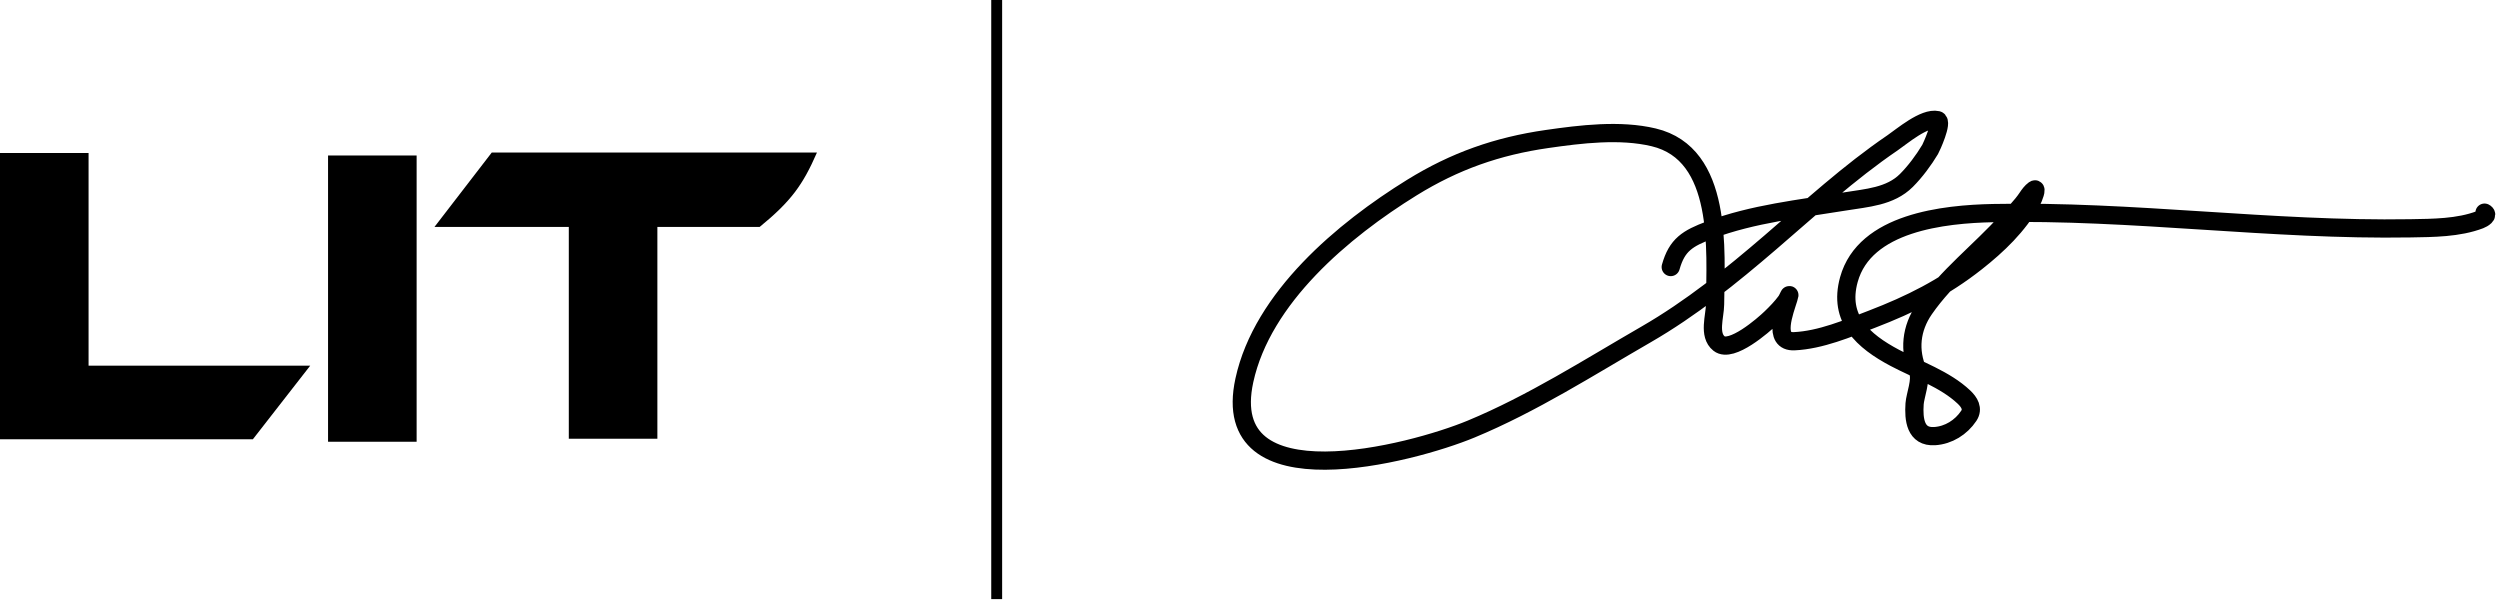 <svg width="437" height="105" viewBox="0 0 437 105" fill="none" xmlns="http://www.w3.org/2000/svg">
<path d="M72.826 77.217H57.343V27.18H72.826V77.217Z" fill="black"/>
<path d="M142.807 26.658C140.347 32.312 138.259 35.2 132.785 39.672H114.909V76.695H99.427V39.672H75.942L85.964 26.658H142.807Z" fill="black"/>
<path d="M54.225 63.919L44.203 76.783H0V26.746H15.482V63.919H54.225Z" fill="black"/>
<rect x="173.27" width="1.904" height="104.724" fill="black"/>
<path d="M292.045 46.678C293.138 42.785 294.991 41.666 298.872 40.203C306.406 37.362 314.612 36.509 322.503 35.215C326.284 34.595 330.398 34.381 333.242 31.537C334.78 29.999 336.279 27.981 337.389 26.119C337.567 25.82 339.681 21.221 338.66 20.994C336.362 20.483 332.456 23.848 330.816 24.965C323.189 30.159 316.447 36.371 309.455 42.374C302.575 48.282 295.603 53.916 287.742 58.454C277.716 64.242 267.873 70.552 257.148 75.003C246.741 79.322 212.777 88.234 217.516 66.474C220.666 52.014 234.828 40.191 246.8 32.789C254.291 28.158 261.747 25.544 270.411 24.3C276.312 23.452 283.158 22.606 289.053 24.006C301.253 26.904 299.878 43.773 299.792 53.212C299.773 55.299 298.593 58.556 300.496 60.058C302.634 61.746 308.246 56.844 309.573 55.559C310.514 54.647 311.42 53.724 312.194 52.664C312.548 52.179 313.039 50.811 312.624 52.175C311.98 54.292 309.764 59.823 313.641 59.647C318.232 59.438 323.002 57.411 327.217 55.794C333.946 53.212 339.772 50.291 345.448 45.817C349.221 42.843 352.742 39.477 355.111 35.254C355.461 34.63 356.163 32.745 355.581 33.161C355.097 33.507 354.692 34.065 354.368 34.55C353.326 36.113 352.026 37.344 350.769 38.736C346.146 43.854 340.297 48.355 336.372 54.033C334.047 57.395 333.622 61.265 335.276 64.987C335.886 66.36 334.764 69.172 334.67 70.582C334.489 73.298 334.795 76.446 338.171 76.235C340.603 76.083 342.798 74.703 344.138 72.695C344.969 71.448 344.247 70.308 343.296 69.408C340.014 66.301 335.171 64.65 331.227 62.562C325.654 59.612 321.287 55.733 323.187 48.869C325.958 38.863 339.84 37.427 348.382 37.249C372.761 36.743 396.966 40.32 421.346 39.91C425.284 39.843 429.736 39.84 433.494 38.404C434.004 38.209 435.091 37.569 434.296 37.171" stroke="black" stroke-width="3.188" stroke-linecap="round"/>
</svg>
